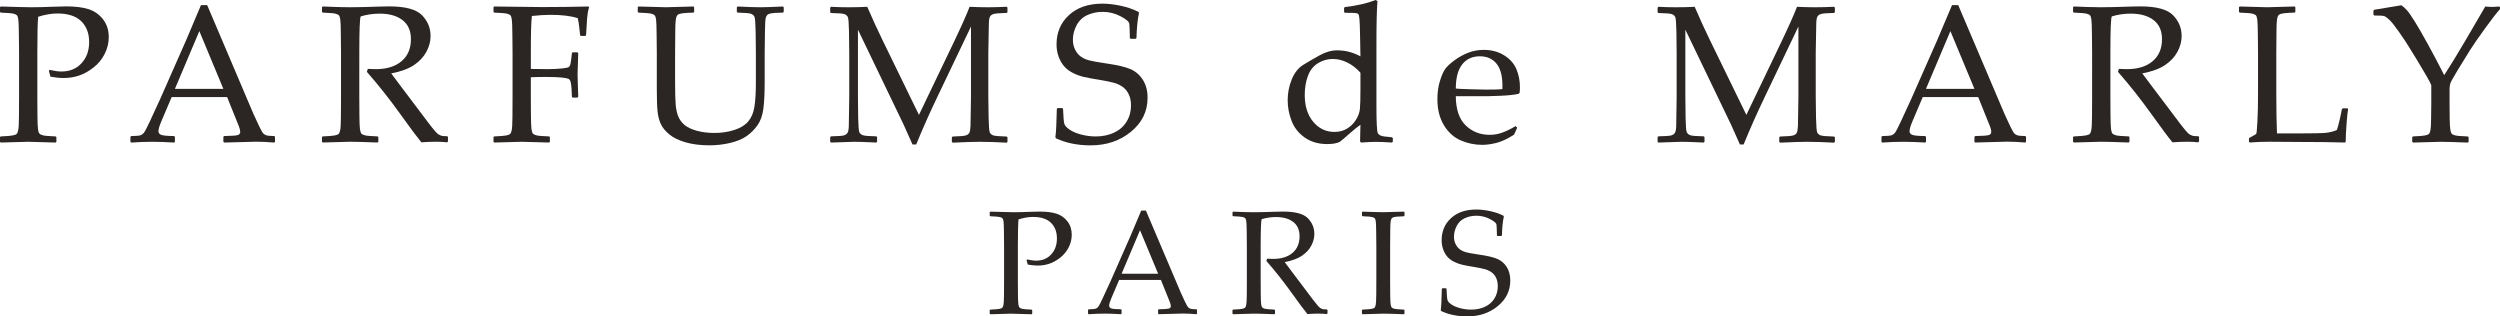 <?xml version="1.0" encoding="utf-8"?>
<!-- Generator: Adobe Illustrator 28.0.0, SVG Export Plug-In . SVG Version: 6.00 Build 0)  -->
<svg version="1.1" id="Ebene_1" xmlns="http://www.w3.org/2000/svg" xmlns:xlink="http://www.w3.org/1999/xlink" x="0px" y="0px"
	 viewBox="0 0 141.732 17.932" style="enable-background:new 0 0 141.732 17.932;" xml:space="preserve">
<style type="text/css">
	.st0{fill:#2B2523;}
</style>
<g>
	<g>
		<path class="st0" d="M0.043,0.368c0.912,0.029,1.493,0.043,1.743,0.043
			c0.34,0,0.722-0.009,1.145-0.027c0.449-0.014,0.726-0.022,0.831-0.022
			c0.507,0,0.926,0.053,1.257,0.157c0.331,0.105,0.605,0.297,0.822,0.575
			C6.058,1.375,6.166,1.711,6.166,2.105c0,0.326-0.076,0.64-0.228,0.944
			C5.786,3.354,5.575,3.613,5.303,3.826C5.032,4.04,4.757,4.192,4.478,4.285
			C4.2,4.377,3.91,4.423,3.61,4.423c-0.225,0-0.474-0.025-0.749-0.076
			L2.769,4.016l0.049-0.054c0.271,0.062,0.492,0.092,0.662,0.092
			c0.474,0,0.855-0.156,1.143-0.47C4.91,3.272,5.054,2.871,5.054,2.382
			c0-0.492-0.15-0.885-0.448-1.178c-0.298-0.293-0.75-0.44-1.354-0.44
			c-0.329,0-0.692,0.062-1.086,0.185c-0.033,0.279-0.049,0.952-0.049,2.019V5.482
			l0.006,1.058c0.003,0.409,0.014,0.673,0.032,0.792
			C2.173,7.452,2.2,7.532,2.234,7.571c0.034,0.04,0.1,0.073,0.198,0.1
			C2.53,7.699,2.77,7.72,3.154,7.734l0.043,0.033v0.271L3.154,8.082
			C2.231,8.053,1.712,8.038,1.596,8.038c-0.123,0-0.641,0.014-1.553,0.043L0,8.038
			V7.767l0.043-0.033C0.38,7.72,0.605,7.702,0.716,7.68
			C0.829,7.658,0.904,7.63,0.942,7.596c0.038-0.034,0.068-0.108,0.092-0.22
			C1.058,7.264,1.071,7.014,1.075,6.627L1.081,5.482V2.968L1.069,1.91
			c-0.004-0.413-0.014-0.678-0.03-0.798C1.024,0.993,0.998,0.913,0.964,0.873
			C0.929,0.834,0.864,0.801,0.766,0.776c-0.097-0.025-0.338-0.045-0.722-0.06
			L0,0.678V0.406L0.043,0.368z"/>
		<path class="st0" d="M7.442,8.082l-0.049-0.043V7.756l0.049-0.043
			c0.264-0.004,0.434-0.017,0.51-0.041C8.028,7.648,8.095,7.601,8.155,7.531
			C8.215,7.46,8.335,7.229,8.516,6.839l0.57-1.238l1.476-3.344
			c0.279-0.655,0.555-1.31,0.831-1.965h0.353l2.318,5.45l0.31,0.727
			c0.09,0.206,0.194,0.431,0.312,0.673c0.117,0.243,0.198,0.385,0.244,0.429
			c0.045,0.043,0.102,0.077,0.169,0.1c0.066,0.024,0.216,0.037,0.448,0.041
			l0.043,0.043v0.282L15.546,8.082c-0.384-0.033-0.73-0.049-1.037-0.049
			c-0.6,0.018-1.202,0.034-1.802,0.049l-0.043-0.043V7.756l0.043-0.043
			c0.405-0.007,0.659-0.025,0.76-0.052c0.101-0.027,0.152-0.09,0.152-0.187
			c0-0.08-0.025-0.185-0.076-0.315l-0.667-1.656H9.732L9.141,6.893
			c-0.106,0.25-0.158,0.432-0.158,0.548c0,0.091,0.049,0.157,0.146,0.201
			c0.098,0.043,0.344,0.067,0.738,0.071l0.049,0.043v0.282L9.873,8.082
			C9.406,8.053,8.997,8.038,8.646,8.038C8.248,8.038,7.847,8.053,7.442,8.082z
			 M9.917,5.037h2.746L11.301,1.763L9.917,5.037z"/>
		<path class="st0" d="M18.255,0.406l0.043-0.038c0.662,0.029,1.177,0.043,1.547,0.043
			c0.409,0,0.961-0.013,1.656-0.038c0.257-0.007,0.444-0.011,0.559-0.011
			c0.916,0,1.537,0.167,1.862,0.499c0.326,0.333,0.488,0.727,0.488,1.183
			c0,0.304-0.079,0.602-0.239,0.896c-0.159,0.293-0.395,0.544-0.705,0.752
			c-0.311,0.208-0.74,0.365-1.287,0.47c0.101,0.141,0.284,0.385,0.548,0.733
			l0.77,1.02c0.25,0.336,0.517,0.692,0.803,1.066
			c0.286,0.375,0.47,0.586,0.554,0.635c0.083,0.049,0.155,0.079,0.214,0.09
			c0.06,0.011,0.155,0.016,0.285,0.016l0.043,0.043v0.255l-0.049,0.049
			c-0.174-0.022-0.38-0.033-0.619-0.033c-0.257,0-0.537,0.011-0.841,0.033
			c-0.249-0.304-0.642-0.831-1.178-1.58c-0.622-0.868-1.259-1.674-1.911-2.415
			l0.055-0.168c0.188,0.011,0.334,0.016,0.44,0.016
			c0.626,0,1.116-0.15,1.471-0.451c0.355-0.3,0.532-0.716,0.532-1.248
			c0-0.478-0.159-0.839-0.478-1.083c-0.318-0.244-0.749-0.366-1.292-0.366
			c-0.38,0-0.738,0.053-1.075,0.157c-0.054,0.08-0.081,0.758-0.081,2.035V5.482
			l0.006,1.058c0.004,0.409,0.014,0.673,0.032,0.792
			c0.019,0.119,0.045,0.199,0.079,0.239c0.035,0.04,0.101,0.073,0.198,0.1
			c0.097,0.027,0.338,0.048,0.721,0.062l0.043,0.033v0.271l-0.043,0.043
			c-0.018,0-0.336-0.011-0.955-0.033c-0.257-0.007-0.458-0.011-0.602-0.011
			c-0.112,0-0.63,0.014-1.552,0.043l-0.043-0.043V7.767l0.043-0.033
			c0.336-0.014,0.561-0.033,0.673-0.054c0.112-0.022,0.187-0.05,0.225-0.084
			c0.038-0.034,0.069-0.108,0.092-0.22c0.023-0.112,0.037-0.362,0.04-0.749
			l0.006-1.145V2.968l-0.011-1.058c-0.003-0.413-0.013-0.678-0.03-0.798
			c-0.016-0.119-0.042-0.199-0.076-0.239c-0.035-0.04-0.1-0.072-0.198-0.098
			c-0.097-0.025-0.338-0.045-0.721-0.06l-0.043-0.038V0.406z"/>
		<path class="st0" d="M30.094,4.38V5.482l0.006,1.058
			c0.004,0.395,0.014,0.656,0.032,0.784c0.019,0.128,0.045,0.212,0.079,0.25
			c0.035,0.038,0.101,0.07,0.199,0.098c0.097,0.027,0.338,0.048,0.721,0.062
			l0.043,0.033v0.271l-0.043,0.043c-0.919-0.029-1.438-0.043-1.558-0.043
			c-0.116,0-0.633,0.014-1.552,0.043l-0.043-0.043V7.767l0.043-0.033
			c0.34-0.014,0.565-0.033,0.676-0.054c0.11-0.022,0.185-0.051,0.223-0.087
			c0.038-0.036,0.069-0.109,0.092-0.217c0.023-0.109,0.037-0.355,0.04-0.738
			l0.006-1.156V2.968l-0.011-1.058c-0.003-0.413-0.013-0.678-0.03-0.798
			c-0.016-0.119-0.042-0.199-0.076-0.239c-0.035-0.04-0.101-0.072-0.199-0.098
			c-0.097-0.025-0.338-0.045-0.721-0.06l-0.043-0.038V0.406l0.043-0.038
			c1.534,0.022,2.43,0.033,2.687,0.033c0.861,0,1.744-0.011,2.649-0.033l0.043,0.038
			c-0.058,0.181-0.096,0.386-0.114,0.616c-0.018,0.23-0.038,0.555-0.06,0.974
			l-0.043,0.043h-0.255L32.89,1.997c-0.007-0.025-0.024-0.165-0.048-0.418
			c-0.019-0.199-0.047-0.382-0.087-0.548c-0.377-0.126-0.896-0.19-1.558-0.19
			c-0.297,0-0.644,0.022-1.042,0.065c-0.04,0.282-0.06,0.97-0.06,2.063v0.939
			c0.46,0.007,0.773,0.011,0.939,0.011c0.308,0,0.572-0.012,0.792-0.035
			c0.221-0.024,0.353-0.046,0.396-0.068c0.043-0.022,0.077-0.062,0.101-0.122
			c0.024-0.06,0.046-0.191,0.068-0.393l0.033-0.293l0.038-0.043h0.277
			l0.043,0.049l-0.038,1.189c0,0.138,0.006,0.336,0.016,0.597
			c0.015,0.297,0.022,0.526,0.022,0.689l-0.048,0.043h-0.272l-0.038-0.043
			l-0.022-0.461C32.39,4.845,32.372,4.713,32.347,4.629
			c-0.025-0.083-0.067-0.137-0.125-0.163c-0.058-0.025-0.186-0.049-0.385-0.071
			c-0.199-0.022-0.505-0.033-0.917-0.033C30.554,4.363,30.279,4.369,30.094,4.38z"
			/>
		<path class="st0" d="M36.156,0.406l0.043-0.038c0.898,0.029,1.415,0.043,1.553,0.043
			c0.123,0,0.642-0.014,1.558-0.043l0.043,0.038v0.271l-0.043,0.038
			c-0.249,0.007-0.442,0.018-0.578,0.033c-0.136,0.015-0.235,0.042-0.296,0.081
			c-0.061,0.04-0.102,0.133-0.122,0.279c-0.02,0.147-0.03,0.35-0.03,0.611
			l-0.011,1.248v1.726c0,0.568,0.012,0.985,0.035,1.251
			c0.023,0.266,0.074,0.49,0.152,0.673c0.078,0.183,0.196,0.34,0.355,0.472
			c0.159,0.132,0.387,0.24,0.684,0.323c0.297,0.083,0.633,0.125,1.01,0.125
			c0.398,0,0.77-0.055,1.115-0.166c0.346-0.11,0.609-0.27,0.79-0.48
			c0.181-0.21,0.3-0.486,0.355-0.828c0.056-0.342,0.084-0.817,0.084-1.425
			V2.968c0-0.282-0.005-0.67-0.014-1.164c-0.009-0.494-0.031-0.778-0.065-0.852
			c-0.035-0.074-0.098-0.13-0.19-0.168c-0.092-0.038-0.349-0.06-0.768-0.068
			l-0.043-0.043V0.417l0.043-0.049c0.535,0.029,0.964,0.043,1.286,0.043
			c0.275,0,0.702-0.014,1.281-0.043l0.049,0.043v0.261l-0.049,0.043
			c-0.34,0.007-0.561,0.021-0.665,0.041c-0.103,0.02-0.176,0.05-0.217,0.09
			c-0.042,0.04-0.072,0.101-0.092,0.184c-0.021,0.083-0.034,0.322-0.041,0.716
			l-0.016,1.221v1.65c0,0.659-0.025,1.178-0.076,1.558
			c-0.051,0.38-0.164,0.692-0.339,0.936c-0.176,0.244-0.383,0.449-0.624,0.614
			c-0.241,0.165-0.549,0.291-0.926,0.38c-0.377,0.089-0.767,0.133-1.172,0.133
			c-0.507,0-0.954-0.056-1.343-0.168c-0.39-0.112-0.696-0.261-0.92-0.445
			c-0.225-0.185-0.386-0.379-0.483-0.583c-0.098-0.204-0.161-0.445-0.19-0.722
			c-0.029-0.277-0.043-0.699-0.043-1.267V2.968l-0.011-1.058
			c-0.004-0.413-0.014-0.678-0.03-0.798c-0.016-0.119-0.042-0.199-0.076-0.239
			c-0.034-0.04-0.1-0.072-0.198-0.098c-0.097-0.025-0.339-0.045-0.722-0.06
			l-0.043-0.038V0.406z"/>
		<path class="st0" d="M57.068,0.385l0.048,0.043v0.266l-0.043,0.038
			c-0.398,0.011-0.645,0.031-0.741,0.06c-0.096,0.029-0.164,0.077-0.203,0.144
			c-0.04,0.067-0.063,0.198-0.068,0.394c-0.005,0.195-0.015,0.747-0.03,1.656
			v2.502c0,0.362,0.006,0.771,0.017,1.227c0.011,0.456,0.033,0.721,0.068,0.795
			c0.034,0.074,0.097,0.128,0.187,0.163c0.09,0.034,0.347,0.057,0.77,0.068
			l0.043,0.038v0.266l-0.048,0.043c-0.59-0.033-1.104-0.049-1.542-0.049
			c-0.297,0-0.802,0.016-1.515,0.049l-0.048-0.043V7.783l0.043-0.043
			c0.398-0.011,0.645-0.031,0.741-0.06c0.095-0.029,0.164-0.077,0.203-0.144
			c0.04-0.067,0.063-0.2,0.071-0.399c0.007-0.199,0.016-0.749,0.027-1.65
			V1.503l-1.873,3.919c-0.471,0.981-0.881,1.903-1.232,2.768h-0.212
			c-0.203-0.467-0.369-0.839-0.499-1.118L48.639,1.682v3.794
			c0,0.355,0.004,0.763,0.014,1.224c0.009,0.462,0.032,0.728,0.068,0.801
			c0.036,0.072,0.099,0.127,0.19,0.163c0.091,0.036,0.347,0.058,0.771,0.065
			l0.043,0.043v0.261l-0.049,0.049l-0.347-0.016
			c-0.358-0.018-0.666-0.027-0.922-0.027c-0.116,0-0.548,0.014-1.298,0.043
			l-0.043-0.043V7.778l0.043-0.049c0.398-0.007,0.644-0.025,0.738-0.054
			c0.094-0.029,0.162-0.078,0.203-0.147c0.042-0.069,0.065-0.197,0.071-0.385
			c0.006-0.188,0.014-0.744,0.025-1.666V2.99c0-0.329-0.005-0.73-0.014-1.202
			c-0.009-0.472-0.031-0.745-0.065-0.82c-0.035-0.074-0.097-0.129-0.187-0.165
			c-0.091-0.036-0.347-0.058-0.771-0.065l-0.043-0.043V0.434l0.049-0.049
			c0.25,0.018,0.586,0.027,1.01,0.027c0.398,0,0.745-0.009,1.042-0.027
			c0.304,0.702,0.595,1.337,0.873,1.905l2.058,4.223l1.856-3.87
			c0.503-1.046,0.841-1.798,1.015-2.258c0.347,0.018,0.69,0.027,1.026,0.027
			C56.297,0.412,56.656,0.403,57.068,0.385z"/>
		<path class="st0" d="M59.915,6.171l0.043-0.043h0.266l0.043,0.043
			c0.018,0.463,0.042,0.746,0.073,0.85c0.03,0.103,0.128,0.212,0.293,0.326
			c0.165,0.114,0.384,0.207,0.657,0.28c0.273,0.072,0.549,0.109,0.828,0.109
			c0.383,0,0.728-0.071,1.033-0.212c0.306-0.141,0.544-0.348,0.714-0.621
			c0.17-0.273,0.255-0.58,0.255-0.92c0-0.239-0.04-0.447-0.122-0.624
			c-0.081-0.177-0.195-0.319-0.342-0.426c-0.146-0.107-0.314-0.186-0.502-0.239
			c-0.189-0.052-0.469-0.109-0.841-0.171c-0.362-0.058-0.645-0.11-0.85-0.157
			c-0.205-0.047-0.408-0.119-0.61-0.217c-0.203-0.098-0.372-0.222-0.507-0.372
			c-0.136-0.15-0.244-0.335-0.326-0.554c-0.082-0.219-0.122-0.453-0.122-0.703
			c0-0.677,0.235-1.231,0.705-1.664c0.47-0.432,1.102-0.649,1.894-0.649
			c0.315,0,0.658,0.039,1.028,0.117s0.708,0.193,1.012,0.345l0.038,0.065
			c-0.079,0.333-0.128,0.807-0.146,1.422l-0.049,0.043h-0.282l-0.043-0.038
			c-0.007-0.434-0.018-0.707-0.032-0.82c-0.015-0.112-0.179-0.251-0.494-0.418
			c-0.315-0.166-0.657-0.25-1.026-0.25c-0.308,0-0.595,0.062-0.863,0.185
			c-0.268,0.123-0.471,0.317-0.608,0.581c-0.138,0.264-0.207,0.534-0.207,0.809
			c0,0.214,0.042,0.403,0.125,0.567c0.083,0.165,0.191,0.295,0.323,0.391
			c0.132,0.096,0.286,0.167,0.462,0.214c0.175,0.047,0.496,0.105,0.963,0.174
			c0.64,0.091,1.106,0.2,1.398,0.328c0.291,0.129,0.525,0.332,0.7,0.611
			c0.175,0.279,0.263,0.615,0.263,1.01c0,0.771-0.314,1.413-0.942,1.927
			c-0.628,0.514-1.389,0.771-2.282,0.771c-0.749,0-1.406-0.134-1.971-0.401
			l-0.032-0.071C59.87,7.539,59.897,7.007,59.915,6.171z"/>
		<path class="st0" d="M76.2,0.678V0.45l0.043-0.049
			c0.691-0.08,1.274-0.213,1.747-0.402l0.104,0.065
			c-0.04,0.416-0.06,1.25-0.06,2.502V6.122c0,0.366,0.007,0.685,0.019,0.958
			c0.012,0.273,0.035,0.435,0.068,0.486c0.033,0.051,0.086,0.092,0.161,0.125
			c0.074,0.033,0.285,0.063,0.632,0.092l0.049,0.043v0.206l-0.049,0.049
			c-0.391-0.025-0.695-0.038-0.912-0.038c-0.195,0-0.474,0.013-0.836,0.038
			l-0.06-0.06c0.011-0.355,0.016-0.603,0.016-0.744
			c0-0.018,0.002-0.087,0.006-0.206c-0.199,0.145-0.398,0.306-0.597,0.483
			c-0.293,0.261-0.485,0.423-0.576,0.489c-0.166,0.083-0.403,0.125-0.711,0.125
			c-0.499,0-0.924-0.123-1.273-0.369c-0.349-0.246-0.598-0.56-0.746-0.942
			c-0.148-0.382-0.223-0.774-0.223-1.175c0-0.409,0.077-0.802,0.231-1.18
			c0.154-0.378,0.373-0.654,0.657-0.828c0.284-0.174,0.593-0.354,0.928-0.54
			c0.335-0.186,0.667-0.28,0.996-0.28c0.459,0,0.897,0.114,1.313,0.342
			l-0.022-1.21c-0.007-0.42-0.018-0.712-0.032-0.877
			c-0.015-0.165-0.033-0.262-0.055-0.293c-0.022-0.031-0.059-0.053-0.111-0.068
			c-0.053-0.014-0.272-0.022-0.659-0.022L76.2,0.678z M77.128,4.125
			c-0.225-0.253-0.473-0.447-0.746-0.581c-0.273-0.134-0.547-0.201-0.823-0.201
			c-0.304,0-0.587,0.082-0.849,0.247c-0.262,0.165-0.452,0.409-0.567,0.733
			c-0.116,0.324-0.174,0.676-0.174,1.056c0,0.633,0.16,1.142,0.48,1.525
			c0.32,0.384,0.723,0.575,1.208,0.575c0.264,0,0.498-0.06,0.703-0.182
			c0.205-0.121,0.373-0.285,0.505-0.491c0.132-0.206,0.209-0.413,0.231-0.619
			c0.022-0.206,0.032-0.584,0.032-1.134V4.125z"/>
		<path class="st0" d="M86.013,7.24L85.839,7.631c-0.377,0.243-0.712,0.4-1.007,0.472
			c-0.295,0.072-0.558,0.109-0.79,0.109c-0.434,0-0.846-0.085-1.235-0.255
			c-0.389-0.17-0.706-0.458-0.95-0.863c-0.244-0.405-0.367-0.894-0.367-1.466
			c0-0.38,0.047-0.723,0.141-1.028c0.094-0.306,0.192-0.533,0.295-0.681
			c0.104-0.148,0.278-0.313,0.524-0.494c0.246-0.181,0.506-0.326,0.782-0.434
			c0.275-0.109,0.571-0.163,0.89-0.163c0.434,0,0.817,0.102,1.148,0.307
			c0.331,0.204,0.564,0.466,0.698,0.784c0.133,0.319,0.201,0.657,0.201,1.015
			c0,0.112-0.006,0.221-0.017,0.326l-0.06,0.06
			c-0.246,0.054-0.578,0.091-0.993,0.109c-0.416,0.018-0.692,0.027-0.825,0.027
			h-1.742c0.007,0.749,0.195,1.301,0.564,1.656
			c0.369,0.355,0.821,0.532,1.357,0.532c0.253,0,0.496-0.043,0.729-0.13
			c0.234-0.087,0.481-0.208,0.741-0.364L86.013,7.24z M82.534,5.02
			c0.065,0.011,0.316,0.024,0.752,0.038c0.436,0.015,0.759,0.022,0.969,0.022
			c0.502,0,0.809-0.009,0.917-0.027c0.003-0.087,0.005-0.154,0.005-0.201
			c0-0.561-0.114-0.978-0.342-1.251c-0.228-0.273-0.539-0.41-0.934-0.41
			c-0.431,0-0.766,0.154-1.007,0.461C82.654,3.96,82.534,4.416,82.534,5.02z"/>
		<path class="st0" d="M103.976,0.385l0.048,0.043v0.266l-0.043,0.038
			c-0.398,0.011-0.645,0.031-0.741,0.06c-0.096,0.029-0.164,0.077-0.203,0.144
			c-0.04,0.067-0.063,0.198-0.068,0.394c-0.005,0.195-0.016,0.747-0.03,1.656
			v2.502c0,0.362,0.006,0.771,0.017,1.227c0.011,0.456,0.033,0.721,0.068,0.795
			c0.034,0.074,0.097,0.128,0.187,0.163c0.09,0.034,0.347,0.057,0.77,0.068
			l0.043,0.038v0.266l-0.048,0.043c-0.59-0.033-1.104-0.049-1.541-0.049
			c-0.297,0-0.802,0.016-1.515,0.049l-0.048-0.043V7.783l0.043-0.043
			c0.398-0.011,0.645-0.031,0.741-0.06c0.096-0.029,0.164-0.077,0.203-0.144
			c0.04-0.067,0.063-0.2,0.071-0.399c0.007-0.199,0.016-0.749,0.027-1.65
			V1.503L100.084,5.422c-0.471,0.981-0.881,1.903-1.232,2.768h-0.212
			c-0.203-0.467-0.369-0.839-0.499-1.118l-2.594-5.39v3.794
			c0,0.355,0.004,0.763,0.014,1.224c0.009,0.462,0.032,0.728,0.068,0.801
			c0.036,0.072,0.099,0.127,0.19,0.163c0.091,0.036,0.347,0.058,0.771,0.065
			l0.043,0.043v0.261l-0.049,0.049l-0.347-0.016
			c-0.358-0.018-0.666-0.027-0.922-0.027c-0.116,0-0.548,0.014-1.298,0.043
			l-0.043-0.043V7.778l0.043-0.049c0.398-0.007,0.644-0.025,0.738-0.054
			c0.094-0.029,0.162-0.078,0.203-0.147c0.042-0.069,0.065-0.197,0.071-0.385
			c0.006-0.188,0.014-0.744,0.025-1.666V2.99c0-0.329-0.005-0.73-0.014-1.202
			c-0.009-0.472-0.031-0.745-0.065-0.82c-0.035-0.074-0.097-0.129-0.187-0.165
			c-0.091-0.036-0.347-0.058-0.771-0.065l-0.043-0.043V0.434l0.049-0.049
			c0.25,0.018,0.586,0.027,1.01,0.027c0.398,0,0.745-0.009,1.042-0.027
			c0.304,0.702,0.595,1.337,0.873,1.905l2.058,4.223l1.856-3.87
			c0.503-1.046,0.841-1.798,1.015-2.258c0.347,0.018,0.69,0.027,1.026,0.027
			C103.204,0.412,103.563,0.403,103.976,0.385z"/>
		<path class="st0" d="M106.714,8.082l-0.049-0.043V7.756l0.049-0.043
			c0.264-0.004,0.434-0.017,0.51-0.041c0.076-0.024,0.144-0.071,0.203-0.141
			c0.06-0.071,0.18-0.301,0.361-0.692l0.57-1.238l1.476-3.344
			c0.279-0.655,0.555-1.31,0.831-1.965h0.353l2.318,5.45l0.31,0.727
			c0.09,0.206,0.194,0.431,0.312,0.673c0.117,0.243,0.199,0.385,0.244,0.429
			c0.045,0.043,0.102,0.077,0.169,0.1c0.066,0.024,0.216,0.037,0.448,0.041
			l0.043,0.043v0.282l-0.043,0.043c-0.384-0.033-0.73-0.049-1.037-0.049
			c-0.6,0.018-1.202,0.034-1.802,0.049l-0.043-0.043V7.756l0.043-0.043
			c0.405-0.007,0.659-0.025,0.76-0.052c0.101-0.027,0.152-0.09,0.152-0.187
			c0-0.08-0.025-0.185-0.076-0.315l-0.667-1.656h-3.143l-0.591,1.39
			c-0.106,0.25-0.158,0.432-0.158,0.548c0,0.091,0.049,0.157,0.146,0.201
			c0.098,0.043,0.344,0.067,0.738,0.071l0.049,0.043v0.282l-0.043,0.043
			c-0.467-0.029-0.876-0.043-1.227-0.043
			C107.52,8.038,107.119,8.053,106.714,8.082z M109.189,5.037h2.746l-1.362-3.273
			L109.189,5.037z"/>
		<path class="st0" d="M117.527,0.406l0.043-0.038c0.663,0.029,1.178,0.043,1.547,0.043
			c0.409,0,0.961-0.013,1.656-0.038c0.257-0.007,0.443-0.011,0.559-0.011
			c0.916,0,1.536,0.167,1.862,0.499c0.326,0.333,0.489,0.727,0.489,1.183
			c0,0.304-0.08,0.602-0.239,0.896c-0.159,0.293-0.395,0.544-0.706,0.752
			c-0.311,0.208-0.74,0.365-1.286,0.47c0.101,0.141,0.283,0.385,0.548,0.733
			l0.771,1.02c0.249,0.336,0.517,0.692,0.803,1.066
			c0.285,0.375,0.47,0.586,0.553,0.635c0.083,0.049,0.155,0.079,0.215,0.09
			c0.06,0.011,0.154,0.016,0.285,0.016l0.043,0.043v0.255l-0.048,0.049
			c-0.174-0.022-0.38-0.033-0.619-0.033c-0.257,0-0.537,0.011-0.841,0.033
			c-0.25-0.304-0.643-0.831-1.178-1.58c-0.622-0.868-1.259-1.674-1.911-2.415
			l0.055-0.168c0.188,0.011,0.334,0.016,0.439,0.016
			c0.626,0,1.117-0.15,1.471-0.451c0.354-0.3,0.532-0.716,0.532-1.248
			c0-0.478-0.159-0.839-0.478-1.083c-0.318-0.244-0.749-0.366-1.292-0.366
			c-0.38,0-0.738,0.053-1.075,0.157c-0.054,0.08-0.081,0.758-0.081,2.035V5.482
			l0.006,1.058c0.003,0.409,0.014,0.673,0.032,0.792
			c0.018,0.119,0.044,0.199,0.079,0.239c0.034,0.04,0.101,0.073,0.198,0.1
			c0.098,0.027,0.339,0.048,0.722,0.062l0.043,0.033v0.271l-0.043,0.043
			c-0.018,0-0.336-0.011-0.955-0.033c-0.257-0.007-0.458-0.011-0.602-0.011
			c-0.112,0-0.63,0.014-1.553,0.043l-0.043-0.043V7.767l0.043-0.033
			c0.337-0.014,0.561-0.033,0.673-0.054c0.112-0.022,0.187-0.05,0.225-0.084
			c0.038-0.034,0.069-0.108,0.092-0.22c0.024-0.112,0.037-0.362,0.041-0.749
			l0.006-1.145V2.968l-0.011-1.058c-0.004-0.413-0.014-0.678-0.03-0.798
			c-0.016-0.119-0.042-0.199-0.076-0.239c-0.034-0.04-0.1-0.072-0.198-0.098
			c-0.097-0.025-0.339-0.045-0.722-0.06l-0.043-0.038V0.406z"/>
		<path class="st0" d="M126.934,0.406l0.043-0.038c0.898,0.029,1.415,0.043,1.552,0.043
			c0.123,0,0.643-0.014,1.558-0.043l0.043,0.038v0.271l-0.043,0.038
			c-0.25,0.007-0.442,0.018-0.578,0.033c-0.136,0.015-0.234,0.042-0.296,0.081
			c-0.061,0.04-0.102,0.133-0.122,0.279c-0.02,0.147-0.03,0.35-0.03,0.611
			l-0.011,1.248v2.399c0,0.601,0.004,1.02,0.011,1.259l0.027,0.939h1.107
			c0.883,0,1.434-0.011,1.653-0.033c0.219-0.022,0.43-0.074,0.632-0.157
			c0.04-0.09,0.097-0.299,0.171-0.624s0.113-0.514,0.117-0.564l0.049-0.043
			h0.266l0.038,0.043c-0.029,0.145-0.059,0.425-0.089,0.841
			c-0.031,0.416-0.047,0.753-0.047,1.01l-0.043,0.043
			c-0.687-0.022-1.591-0.033-2.708-0.033l-1.585-0.011
			c-0.362,0-0.731,0.014-1.107,0.043l-0.043-0.043v-0.179l0.043-0.054
			c0.225-0.116,0.347-0.186,0.369-0.212c0.022-0.025,0.044-0.259,0.068-0.7
			c0.024-0.441,0.035-0.973,0.035-1.596V2.968l-0.011-1.058
			c-0.004-0.413-0.014-0.678-0.03-0.798c-0.017-0.119-0.042-0.199-0.076-0.239
			c-0.034-0.04-0.1-0.072-0.198-0.098c-0.098-0.025-0.339-0.045-0.722-0.06
			l-0.043-0.038V0.406z"/>
		<path class="st0" d="M134.605,0.879l-0.048-0.049V0.602l0.048-0.049l1.537-0.255
			c0.109,0.076,0.214,0.172,0.318,0.288c0.103,0.116,0.253,0.332,0.45,0.649
			c0.197,0.317,0.451,0.758,0.762,1.324c0.311,0.566,0.61,1.133,0.896,1.702
			l0.553-0.879l0.625-1.042l1.151-1.97c0.141,0.015,0.279,0.022,0.413,0.022
			c0.083,0,0.21-0.007,0.38-0.022l0.043,0.043v0.103
			c-0.181,0.199-0.462,0.56-0.841,1.083c-0.38,0.523-0.663,0.932-0.849,1.227
			c-0.187,0.295-0.416,0.666-0.687,1.113c-0.272,0.447-0.42,0.716-0.445,0.806
			c-0.025,0.091-0.038,0.197-0.038,0.32v0.798l0.006,0.814
			c0.003,0.315,0.015,0.535,0.035,0.66c0.02,0.125,0.047,0.206,0.081,0.244
			c0.034,0.038,0.099,0.07,0.195,0.095c0.095,0.025,0.336,0.045,0.719,0.06
			l0.043,0.033v0.271l-0.043,0.043c-0.018,0-0.336-0.011-0.955-0.033
			c-0.257-0.007-0.458-0.011-0.602-0.011c-0.116,0-0.633,0.014-1.553,0.043
			l-0.043-0.043V7.767l0.043-0.033c0.344-0.014,0.57-0.033,0.679-0.054
			c0.109-0.022,0.182-0.05,0.22-0.084c0.038-0.034,0.068-0.101,0.089-0.201
			c0.022-0.099,0.034-0.303,0.038-0.611l0.011-0.928V4.825
			c-0.08-0.195-0.346-0.664-0.798-1.406l-0.478-0.776
			c-0.152-0.246-0.342-0.533-0.573-0.86c-0.23-0.327-0.408-0.55-0.535-0.667
			c-0.127-0.118-0.224-0.186-0.293-0.206
			C135.09,0.889,134.906,0.879,134.605,0.879z"/>
	</g>
	<g>
		<path class="st0" d="M56.144,11.999c0.687,0.022,1.125,0.033,1.314,0.033
			c0.256,0,0.544-0.007,0.863-0.021c0.338-0.011,0.547-0.016,0.626-0.016
			c0.382,0,0.698,0.04,0.947,0.119c0.25,0.079,0.456,0.224,0.62,0.434
			c0.164,0.21,0.246,0.464,0.246,0.761c0,0.246-0.057,0.483-0.172,0.712
			c-0.115,0.229-0.275,0.424-0.479,0.585c-0.205,0.161-0.412,0.276-0.622,0.346
			c-0.21,0.069-0.428,0.104-0.655,0.104c-0.169,0-0.358-0.019-0.565-0.057
			l-0.069-0.25l0.037-0.041c0.205,0.046,0.371,0.07,0.499,0.07
			c0.357,0,0.644-0.118,0.861-0.354c0.217-0.236,0.325-0.538,0.325-0.906
			c0-0.371-0.112-0.667-0.338-0.888c-0.225-0.221-0.565-0.331-1.021-0.331
			c-0.248,0-0.521,0.046-0.818,0.139c-0.024,0.21-0.037,0.717-0.037,1.522v1.895
			l0.004,0.798c0.003,0.308,0.011,0.507,0.025,0.597
			c0.014,0.09,0.033,0.15,0.059,0.18c0.026,0.03,0.076,0.055,0.149,0.076
			c0.074,0.02,0.255,0.036,0.544,0.047l0.033,0.025v0.205l-0.033,0.033
			c-0.696-0.022-1.087-0.033-1.174-0.033c-0.093,0-0.483,0.011-1.171,0.033
			l-0.033-0.033v-0.205l0.033-0.025c0.254-0.011,0.423-0.025,0.507-0.041
			c0.085-0.016,0.141-0.037,0.17-0.063c0.029-0.026,0.052-0.081,0.07-0.166
			c0.018-0.085,0.028-0.273,0.031-0.565l0.004-0.864v-1.895l-0.008-0.798
			c-0.003-0.311-0.01-0.512-0.022-0.602c-0.013-0.09-0.032-0.15-0.058-0.18
			c-0.026-0.03-0.076-0.054-0.149-0.074c-0.074-0.019-0.255-0.034-0.544-0.045
			l-0.033-0.029v-0.205L56.144,11.999z"/>
		<path class="st0" d="M61.721,17.814l-0.037-0.033v-0.213l0.037-0.033
			c0.199-0.003,0.327-0.013,0.385-0.031c0.057-0.018,0.108-0.053,0.153-0.106
			c0.045-0.053,0.136-0.227,0.272-0.522l0.429-0.933l1.113-2.521
			c0.21-0.494,0.419-0.988,0.626-1.482h0.266l1.747,4.108l0.233,0.549
			c0.068,0.155,0.146,0.325,0.235,0.507c0.089,0.183,0.15,0.29,0.184,0.323
			s0.076,0.058,0.127,0.076c0.051,0.018,0.163,0.028,0.338,0.031l0.033,0.033
			v0.213l-0.033,0.033c-0.289-0.025-0.55-0.037-0.781-0.037
			c-0.453,0.014-0.906,0.026-1.359,0.037l-0.033-0.033v-0.213l0.033-0.033
			c0.305-0.005,0.496-0.018,0.573-0.039c0.076-0.021,0.115-0.068,0.115-0.141
			c0-0.06-0.019-0.139-0.058-0.237l-0.503-1.248h-2.369l-0.446,1.048
			c-0.079,0.188-0.119,0.326-0.119,0.413c0,0.068,0.037,0.119,0.11,0.151
			c0.074,0.033,0.26,0.051,0.557,0.053l0.037,0.033v0.213l-0.033,0.033
			c-0.352-0.022-0.66-0.033-0.925-0.033
			C62.33,17.781,62.027,17.792,61.721,17.814z M63.587,15.519h2.071l-1.027-2.468
			L63.587,15.519z"/>
		<path class="st0" d="M69.874,12.028l0.033-0.029c0.5,0.022,0.888,0.033,1.166,0.033
			c0.308,0,0.724-0.01,1.248-0.029c0.194-0.005,0.334-0.008,0.421-0.008
			c0.69,0,1.158,0.126,1.403,0.376c0.246,0.251,0.369,0.548,0.369,0.892
			c0,0.229-0.06,0.454-0.18,0.675c-0.12,0.221-0.297,0.41-0.532,0.567
			c-0.235,0.157-0.558,0.275-0.969,0.354c0.076,0.106,0.214,0.29,0.413,0.552
			l0.581,0.769c0.188,0.254,0.39,0.522,0.606,0.804
			c0.215,0.282,0.355,0.442,0.417,0.479c0.063,0.037,0.117,0.059,0.162,0.068
			c0.045,0.008,0.116,0.012,0.215,0.012l0.033,0.033v0.192l-0.037,0.037
			c-0.131-0.016-0.287-0.025-0.467-0.025c-0.194,0-0.405,0.008-0.634,0.025
			c-0.188-0.229-0.484-0.626-0.888-1.191c-0.469-0.655-0.949-1.262-1.44-1.821
			l0.041-0.127c0.142,0.008,0.252,0.012,0.331,0.012
			c0.472,0,0.842-0.113,1.109-0.34c0.267-0.226,0.401-0.54,0.401-0.941
			c0-0.36-0.12-0.632-0.36-0.816c-0.24-0.184-0.564-0.276-0.974-0.276
			c-0.287,0-0.557,0.04-0.81,0.119c-0.041,0.06-0.061,0.572-0.061,1.534v1.895
			l0.004,0.798c0.002,0.308,0.011,0.507,0.024,0.597s0.033,0.15,0.059,0.18
			c0.026,0.03,0.076,0.055,0.149,0.076c0.074,0.02,0.255,0.036,0.544,0.047
			l0.033,0.025v0.205l-0.033,0.033c-0.014,0-0.253-0.008-0.72-0.025
			c-0.194-0.006-0.345-0.008-0.454-0.008c-0.085,0-0.475,0.011-1.171,0.033
			l-0.033-0.033v-0.205l0.033-0.025c0.254-0.011,0.423-0.025,0.507-0.041
			c0.085-0.016,0.141-0.037,0.17-0.063c0.029-0.026,0.052-0.081,0.07-0.166
			c0.018-0.085,0.028-0.273,0.031-0.565l0.004-0.864v-1.895l-0.008-0.798
			c-0.003-0.311-0.01-0.512-0.022-0.602c-0.012-0.09-0.031-0.15-0.057-0.18
			c-0.026-0.03-0.075-0.054-0.149-0.074c-0.073-0.019-0.255-0.034-0.544-0.045
			l-0.033-0.029V12.028z"/>
		<path class="st0" d="M77.247,11.999l0.512,0.016c0.336,0.011,0.555,0.016,0.659,0.016
			c0.093,0,0.484-0.011,1.174-0.033l0.033,0.029v0.205l-0.033,0.029
			c-0.188,0.005-0.333,0.014-0.436,0.024c-0.102,0.011-0.176,0.032-0.223,0.062
			c-0.046,0.03-0.077,0.1-0.092,0.211c-0.015,0.111-0.023,0.264-0.023,0.46
			l-0.008,0.941v1.895l0.004,0.798c0.002,0.308,0.011,0.507,0.024,0.597
			s0.034,0.15,0.059,0.18c0.026,0.03,0.076,0.055,0.149,0.076
			c0.074,0.02,0.255,0.036,0.544,0.047l0.033,0.025v0.205l-0.033,0.033
			c-0.014,0-0.253-0.008-0.72-0.025c-0.194-0.006-0.345-0.008-0.454-0.008
			c-0.085,0-0.475,0.011-1.171,0.033l-0.033-0.033v-0.205L77.247,17.552
			c0.254-0.011,0.423-0.025,0.507-0.041c0.085-0.016,0.141-0.037,0.17-0.063
			c0.029-0.026,0.051-0.081,0.069-0.166c0.018-0.085,0.028-0.273,0.031-0.565
			l0.004-0.864v-1.895l-0.008-0.798c-0.003-0.311-0.01-0.512-0.022-0.602
			c-0.012-0.09-0.031-0.15-0.057-0.18c-0.026-0.03-0.076-0.054-0.15-0.074
			c-0.073-0.019-0.255-0.034-0.544-0.045l-0.033-0.029v-0.205L77.247,11.999z"/>
		<path class="st0" d="M81.741,16.374l0.033-0.033h0.201l0.033,0.033
			c0.014,0.349,0.032,0.563,0.055,0.64c0.023,0.078,0.097,0.159,0.221,0.246
			c0.124,0.086,0.289,0.156,0.495,0.211c0.206,0.054,0.414,0.082,0.624,0.082
			c0.289,0,0.549-0.053,0.78-0.16c0.231-0.106,0.41-0.262,0.538-0.468
			c0.129-0.206,0.193-0.437,0.193-0.694c0-0.18-0.031-0.337-0.092-0.47
			c-0.061-0.134-0.147-0.241-0.258-0.321c-0.111-0.08-0.237-0.14-0.379-0.18
			c-0.142-0.039-0.353-0.082-0.634-0.129c-0.273-0.044-0.486-0.083-0.64-0.119
			c-0.154-0.035-0.308-0.09-0.461-0.164c-0.153-0.074-0.28-0.167-0.383-0.28
			c-0.102-0.113-0.184-0.252-0.245-0.417c-0.061-0.165-0.092-0.342-0.092-0.53
			c0-0.51,0.177-0.928,0.532-1.254c0.355-0.326,0.831-0.489,1.428-0.489
			c0.238,0,0.496,0.029,0.776,0.088c0.279,0.059,0.534,0.145,0.763,0.26
			l0.029,0.049c-0.06,0.251-0.097,0.608-0.111,1.072l-0.036,0.033h-0.213
			l-0.033-0.029c-0.006-0.327-0.014-0.533-0.025-0.618
			c-0.011-0.085-0.135-0.189-0.372-0.315c-0.238-0.125-0.495-0.188-0.774-0.188
			c-0.232,0-0.448,0.046-0.65,0.139c-0.202,0.093-0.355,0.239-0.458,0.438
			c-0.104,0.199-0.156,0.402-0.156,0.61c0,0.161,0.031,0.304,0.095,0.428
			c0.063,0.124,0.144,0.222,0.243,0.295c0.1,0.072,0.216,0.126,0.348,0.162
			c0.132,0.035,0.375,0.079,0.726,0.131c0.483,0.068,0.834,0.151,1.054,0.248
			c0.22,0.097,0.396,0.25,0.528,0.46c0.132,0.21,0.198,0.464,0.198,0.761
			c0,0.581-0.237,1.065-0.71,1.453c-0.473,0.387-1.047,0.581-1.721,0.581
			c-0.565,0-1.06-0.101-1.485-0.303l-0.025-0.053
			C81.707,17.405,81.728,17.004,81.741,16.374z"/>
	</g>
</g>
</svg>
